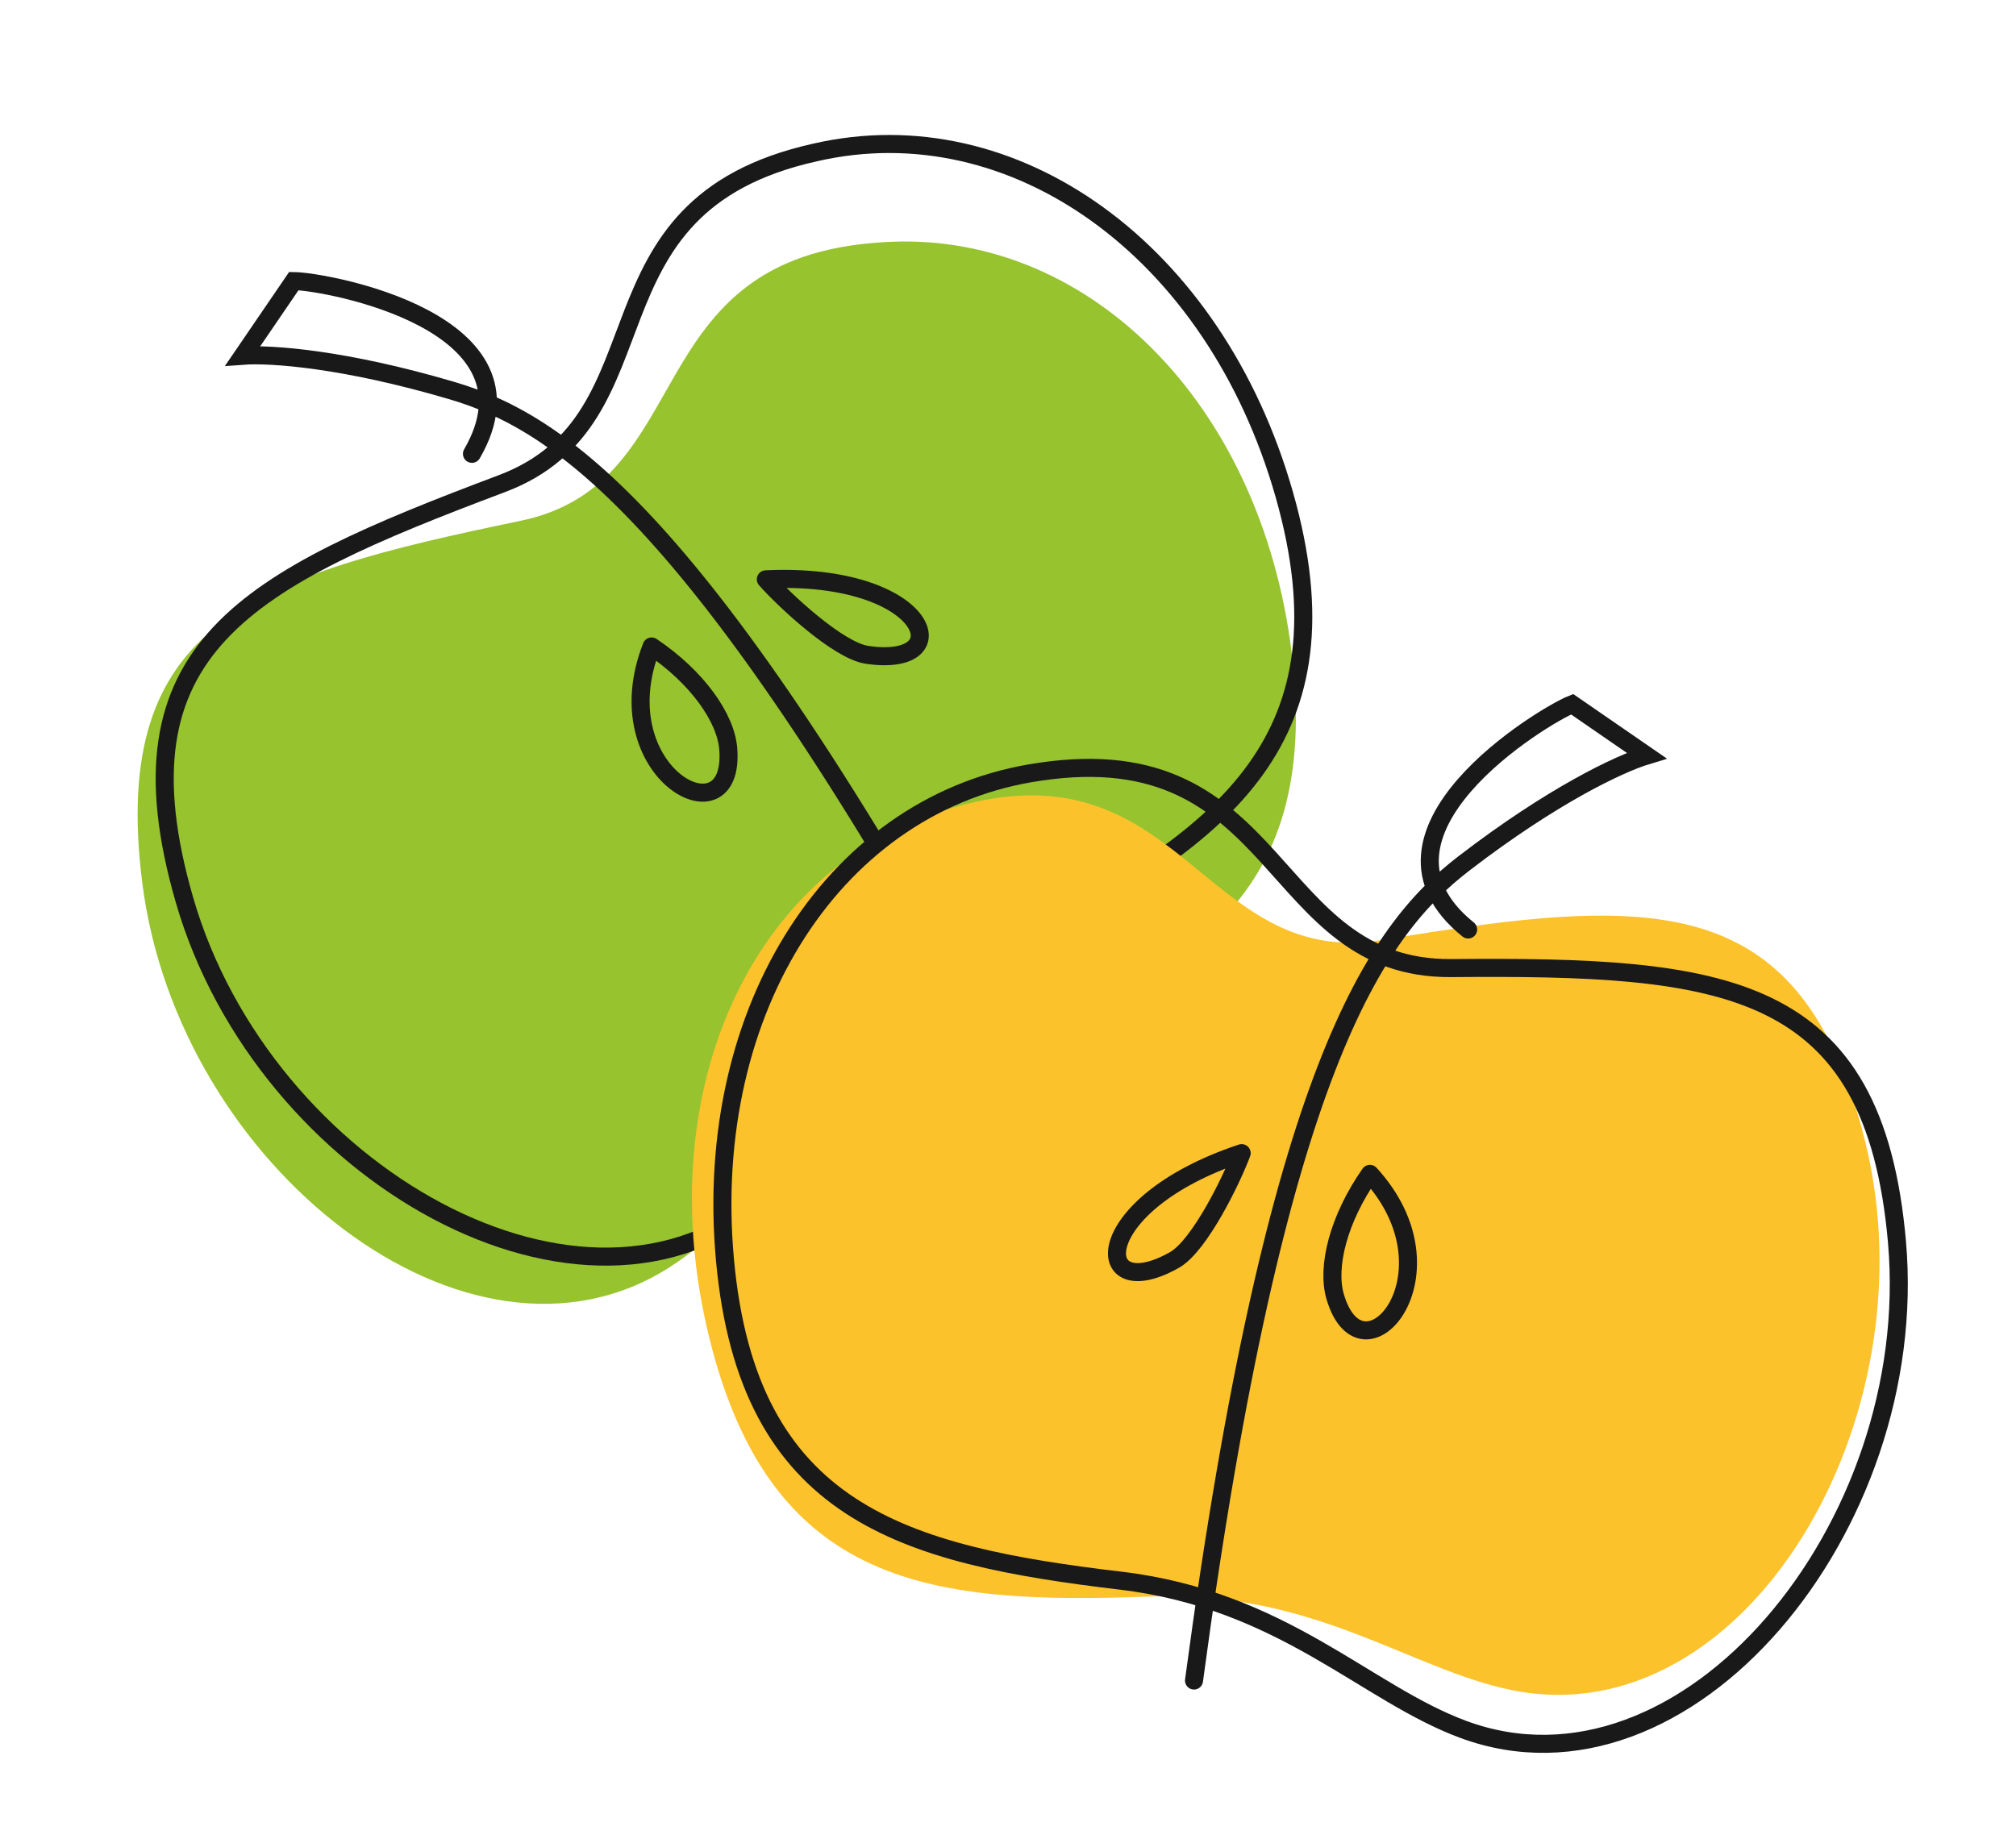 <?xml version="1.0" encoding="UTF-8"?> <svg xmlns="http://www.w3.org/2000/svg" width="160" height="146" viewBox="0 0 160 146" fill="none"><g opacity="0.9"><path d="M102.517 51.846C100.069 31.781 86.075 18.109 69.973 19.235C50.328 20.456 55.667 38.375 41.29 41.349C20.061 45.741 8.686 49.383 11.29 70.069C14.129 92.629 37.201 110.749 53.097 100.624C60.069 96.183 64.914 87.572 77.181 83.361C93.545 77.743 104.966 71.91 102.517 51.846Z" fill="#8BBC17"></path><path d="M101.927 39.258C96.391 19.817 80.444 8.485 64.713 12.098C45.495 16.355 53.553 33.228 39.813 38.399C19.523 46.035 8.852 51.399 14.637 71.43C20.946 93.275 46.552 107.591 60.683 95.12C66.881 89.65 70.329 80.392 81.793 74.326C97.086 66.235 107.462 58.699 101.927 39.258Z" stroke="black" stroke-width="1.432" stroke-linecap="round"></path><path d="M79.211 83.819C55.676 40.874 44.376 33.521 35.866 31.006C27.357 28.492 21.503 28.073 19.274 28.239L23.321 22.311C25.799 22.335 43.548 25.509 37.457 36.025" stroke="black" stroke-width="1.432" stroke-linecap="round"></path><path d="M60.781 45.988C73.788 45.38 76.32 53.109 68.799 51.979C66.521 51.637 62.235 47.635 60.781 45.988Z" stroke="black" stroke-width="1.432" stroke-linecap="round" stroke-linejoin="round"></path><path d="M51.714 51.318C47.784 61.362 58.421 66.998 57.795 59.419C57.592 56.965 55.326 53.748 51.714 51.318Z" stroke="black" stroke-width="1.432" stroke-linecap="round" stroke-linejoin="round"></path><path d="M56.355 106.448C51.419 86.847 59.555 69.055 74.983 64.311C93.751 58.379 95.218 77.019 109.702 74.62C131.09 71.078 143.013 70.381 148.029 90.618C153.498 112.688 138.494 137.898 120.019 134.172C111.916 132.538 104.297 126.248 91.337 126.734C74.047 127.382 61.292 126.05 56.355 106.448Z" fill="#FCBB15"></path><path d="M57.536 100.004C55.704 79.874 66.504 63.562 82.482 61.271C101.943 58.327 100.498 76.969 115.179 76.848C136.857 76.671 148.744 77.835 150.555 98.606C152.53 121.257 133.793 143.83 116.121 137.28C108.369 134.407 101.82 127.01 88.941 125.477C71.761 123.431 59.368 120.134 57.536 100.004Z" stroke="black" stroke-width="1.432" stroke-linecap="round"></path><path d="M94.763 133.404C101.265 84.867 109.162 73.939 116.196 68.531C123.231 63.123 128.542 60.625 130.681 59.977L124.772 55.903C122.469 56.817 107.051 66.166 116.519 73.786" stroke="black" stroke-width="1.432" stroke-linecap="round"></path><path d="M98.544 91.538C86.19 95.652 86.609 103.775 93.219 100.014C95.222 98.874 97.78 93.598 98.544 91.538Z" stroke="black" stroke-width="1.432" stroke-linecap="round" stroke-linejoin="round"></path><path d="M108.724 93.184C116.006 101.141 108.109 110.228 105.966 102.931C105.272 100.569 106.228 96.752 108.724 93.184Z" stroke="black" stroke-width="1.432" stroke-linecap="round" stroke-linejoin="round"></path></g></svg> 